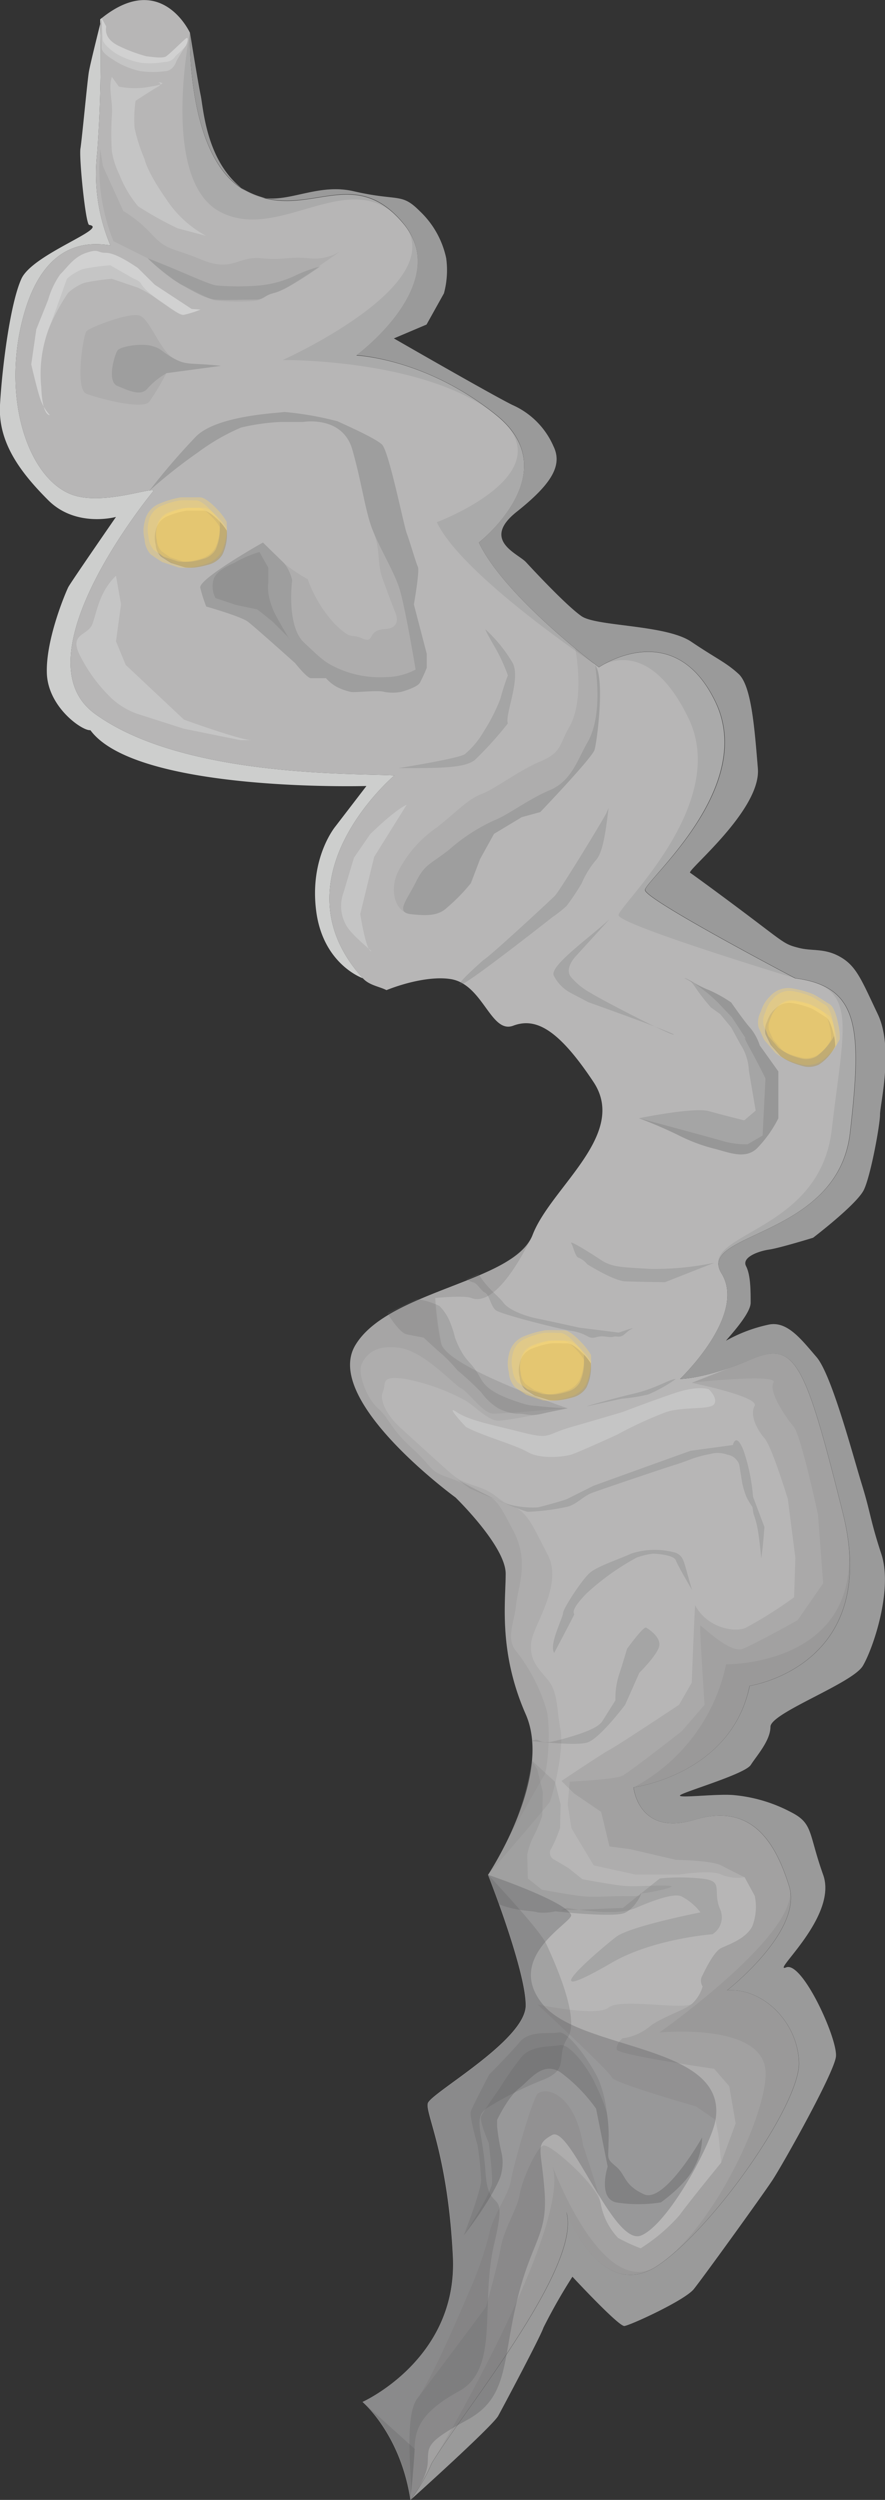 <svg xmlns="http://www.w3.org/2000/svg" viewBox="0 0 117.5 331.76"><rect x="0" y="0" width="117.5" height="331.76" fill="#333333" stroke="none"/><defs><style>.cls-1{fill:#b7b6b6;}.cls-2{fill:#cdcecd;}.cls-3,.cls-4,.cls-5{fill:#626363;}.cls-3{opacity:0.1;}.cls-4{opacity:0.15;}.cls-10,.cls-11,.cls-5,.cls-7,.cls-8{opacity:0.2;}.cls-6{fill:#a3a2a2;}.cls-7{fill:#7a7a7a;}.cls-8{fill:#fff;}.cls-9{fill:#f7d472;opacity:0.4;}.cls-10{fill:#4a3819;}.cls-11,.cls-12{fill:#535354;}.cls-12{opacity:0.3;}</style></defs><g id="レイヤー_2" data-name="レイヤー 2"><g id="レイヤー_3" data-name="レイヤー 3"><path class="cls-1" d="M112.85,150.34c1.61-14,1.19-19.39-7.29-20.51,0,0-19.93-10.44-19.93-11.71s14.84-13.57,9.33-25-15.44-4.56-15.44-4.56S67,79.21,63.58,72c0,0,11.73-9.19,2.4-16.82s-18.66-8-18.66-8,13-9.53,6.16-17.59-12.83,0-20.83-4.24-7.43-21-7.43-21S21.36-4.09,13.3,2.57a174,174,0,0,1-.4,17.72,24.37,24.37,0,0,0,1.76,12.27C12.2,32.21,5.79,31.51,3,42.37s.9,21.33,6.68,23.32c4.08,1.4,10.61-1.13,10.71-.55,0,0-18.26,22-7.78,29.59,11.57,8.41,34.27,7.88,39.75,8.18,0,0-16.21,13.67-4.18,26.92.85.94,2.18,1.08,3.13,1.57,2.67-1.06,6.06-1.85,8.5-1.47,4.33.66,5.33,7.32,8.33,6.19s6,.47,10.65,7.46-5.66,14-8.08,20.31-19.22,7.33-23.55,14.66,13.32,20.18,13.32,20.18,6.66,6.46,6.66,10.12-1,10.32,2.66,18.65-5,21.31-5,21.31,5,12.66,5,17.32-12.65,11.65-13,13,2.66,6.67,3.33,20.32-12,19.31-12,19.31,5.05,4.26,6.36,13a22.91,22.91,0,0,0,2.82-4.87c4.38-7.19,20-26.17,17.87-33.37.9,2.34,5.32,11.74,12.17,7.12,7.49-5.06,18.9-21.52,18.72-26.95s-4.87-9.92-9.55-9.55c0,0,10.11-7.86,8.24-13.84s-5.06-11.05-12.54-8.8-8.11-4.3-8.11-4.3,13-1.69,15.41-13.48c0,0,17.47-2.57,12.38-22.92s-6.36-22.9-12.3-20.35S90.29,183,90.29,183s8.91-8.48,5.51-14S111.23,164.33,112.85,150.34Z"/><path class="cls-2" d="M13.3,2.57a174,174,0,0,1-.4,17.72,24.37,24.37,0,0,0,1.76,12.27C12.2,32.21,5.79,31.51,3,42.37s.9,21.33,6.68,23.32c4.08,1.4,10.61-1.13,10.71-.55,0,0-18.26,22-7.78,29.59,11.57,8.41,34.27,7.88,39.75,8.18,0,0-16.21,13.67-4.18,26.92,0,0-5.28-1.81-6.2-8.93s2.58-11.26,2.58-11.26l4.09-5.33S18.1,105.2,12,96.9c-1,.15-5.63-3-5.78-7.56S8.76,78.53,9.06,77.93,15.4,68.6,15.4,68.6s-5.3,1.48-9-2.22S-.28,58.71,0,53.73,1.35,40.29,2.84,37s11.74-6.73,9-7.15c-.48-.08-1.36-8.93-1.16-10.14s.92-9,1.12-10.18S13.5,2.41,13.5,2.41"/><path class="cls-3" d="M70.7,163.89c-3.29,6.75-19.22,7.33-23.55,14.66s13.32,20.18,13.32,20.18,6.66,6.46,6.66,10.12-1,10.32,2.66,18.65-5,21.31-5,21.31,7.73-8.95,8.15-9.6,2-7,1.48-9.63-.3-5-1.69-6.66-2.41-2.61-2.21-4.89,4.31-7.65,2.21-11.68-2.69-5.71-4.81-6.54-1.83-1.58-4.52-2.51-2.53-.84-5.43-3.46-3.45-3.13-4.94-4.49-2.71-3.44-2.2-4.63-.41-2.18,2.93-1.73a27.42,27.42,0,0,1,8,2.86c1,.52,3,2.65,4.33,2.69s9.31-1.64,9.31-1.64-16.15-5.44-16.8-8.64a42.4,42.4,0,0,1-.78-6s3.87-.37,4.78,0C66.3,173.74,70.7,163.89,70.7,163.89Z"/><path class="cls-3" d="M70.7,163.89c-3.29,6.75-19.22,7.33-23.55,14.66s13.32,20.18,13.32,20.18,6.66,6.46,6.66,10.12-1,10.32,2.66,18.65-5,21.31-5,21.31,7-12.53,7.45-13.17.92-6,.35-8.62a23.07,23.07,0,0,0-4.07-7.9c-1.4-1.72-.21-3.86,0-6.14s1.79-5.69-.31-9.72-2.29-4.35-4.41-5.18-1.59-1.05-4.29-2-1.91-1.27-4.81-3.9-3-3.94-4.53-5.3-2.68-4.62-2.17-5.8,1.69-2.67,5-2.22,7.2,4.87,8.23,5.39,2.88,3.31,4.22,3.35,9.88-.72,9.88-.72-16.15-5.44-16.8-8.64a42.4,42.4,0,0,1-.78-6s3.87-.37,4.78,0C66.3,173.74,70.7,163.89,70.7,163.89Z"/><path class="cls-4" d="M99.62,180.45c5.94-2.55,7.21,0,12.3,20.35s-12.38,22.92-12.38,22.92C97.1,235.51,84.13,237.2,84.13,237.2s.62,6.55,8.11,4.3,10.67,2.81,12.54,8.8-8.24,13.84-8.24,13.84c4.68-.37,9.36,4.12,9.55,9.55s-11.23,21.89-18.72,26.95c-6.85,4.62-11.27-4.78-12.17-7.12,2.16,7.2-13.49,26.18-17.87,33.37a22.91,22.91,0,0,1-2.82,4.87c.5-.69-1.13-10.81.91-13.47s9.09-12.12,9.09-12.12,1.44-5,1.95-7.8,2.2-5.13,2.54-7.17,2.38-6.51,3.22-6.48,3.23,2.22,3.23,2.22,3.87,3.36,4.31,5.5a8.87,8.87,0,0,0,2.3,4.55,23.06,23.06,0,0,0,3,1.38A23.58,23.58,0,0,0,90.2,294c1.53-2.09,5.55-7,5.55-7l1.92-5.21-.85-4.93-2-2.31S82.06,272.71,81.89,272s.76-1.5.76-1.5a7,7,0,0,0,3.48-1.46c1.53-1.29,4.72-2.24,5.75-3.12a5,5,0,0,0,1.41-2.29,1.37,1.37,0,0,1,0-1.52c.48-1,1.55-3.14,2.46-3.58s3.27-1.22,4.12-2.87a7.15,7.15,0,0,0,.34-4.05l-1.35-2.48s-1.81-.89-3.11-1.57-6-.74-6-.74l-6.1-1.42-2.73-.36-1.11-4.59L76.21,238l-1.66-1.65S80,232.69,81,232.17s9.16-5.93,9.16-5.93l1.68-2.93s.4-10.4.46-10.27c1.47,2.83,5,3.68,6.68,3a55.22,55.22,0,0,0,6.45-4.07l.17-5.23-1-7.8s-2.11-6.94-3.09-8.06-2-3.07-1.32-4.3-8.33-3.06-8.33-3.06Z"/><path class="cls-3" d="M99.62,180.45c5.94-2.55,7.21,0,12.3,20.35s-12.38,22.92-12.38,22.92C97.1,235.51,84.13,237.2,84.13,237.2s.62,6.55,8.11,4.3,10.67,2.81,12.54,8.8-8.24,13.84-8.24,13.84c4.68-.37,9.36,4.12,9.55,9.55s-11.23,21.89-18.72,26.95c-6.85,4.62-11.27-4.78-12.17-7.12,2.16,7.2-13.49,26.18-17.87,33.37a22.91,22.91,0,0,1-2.82,4.87c.5-.69-1.13-10.81.91-13.47s6.7-13.81,6.7-13.81a48.09,48.09,0,0,0,2.78-7.8c.51-2.76,2.6-5.28,2.94-7.33s2.89-11,3.58-11.53c1.46-1,5,.49,6,6.9,0,0,1.9,5.58,2.34,7.72a8.87,8.87,0,0,0,2.3,4.55,23.06,23.06,0,0,0,3,1.38A23.58,23.58,0,0,0,90.2,294c1.53-2.09,5.55-7,5.55-7l-.35-3.55L95,281.33l-2.6-1.79s-11-3.14-11.16-3.83S71.35,266,71.35,266s7.92,1.7,9.45.42,10,.37,11.08-.51a5,5,0,0,0,1.41-2.29,1.37,1.37,0,0,1,0-1.52c.48-1,1.55-3.14,2.46-3.58s3.27-1.22,4.12-2.87a7.15,7.15,0,0,0,.34-4.05l-1.35-2.48a5.62,5.62,0,0,1-3.11-.35c-1.31-.67-5.54,0-5.54,0H84.35l-5.53-1.22-2.95-4.92-.5-3.19.27-3s6-.28,7-.79,7.9-5.93,7.9-5.93l3-3.47s-.7-10.5-.56-10.53,3.94,3.77,5.64,3.09,7.28-3.8,7.28-3.8l3.39-4.89L108.6,201s-2.26-10.57-3.24-11.69-3.35-4.6-2.67-5.83-10.81,0-10.81,0Z"/><path class="cls-5" d="M19.6,34.27c4.6,1.76,8.13,3.53,9.21,3.62a34.56,34.56,0,0,0,5.59,0,14.34,14.34,0,0,0,4.7-1.27,19.75,19.75,0,0,1,3.43-1.27s-4.41,3.13-6.07,3.52-1.08.89-2.75.89-3.72.09-5.09,0-3.24-1.28-4.71-2.06A32.39,32.39,0,0,1,19.6,34.27Z"/><path class="cls-5" d="M29.34,48.55c-4.05-.45-4.5,0-6.3-1s-1.5-1.27-2.93-1.65-4.13.08-4.5.6-1.5,4.13,0,4.73,3.1,1.43,4,.3a9.84,9.84,0,0,1,2.5-2Z"/><path class="cls-3" d="M29.34,48.55c-4.05-.45-4.5,0-6.3-1s-3.15-5.31-4.58-5.69-6.59,1.6-7,2.12-1.53,7.67,0,8.27,7.47,2.19,8.36,1.06a32.89,32.89,0,0,0,2.28-3.81Z"/><path class="cls-5" d="M19.82,65.14A70.44,70.44,0,0,1,26.33,60,27.83,27.83,0,0,1,32,56.74,28.15,28.15,0,0,1,37.22,56h3s5.25-.92,6.56,3.67S48.5,68,49.54,70.51s2.63,5.12,3.41,7.35,2.23,11,2.23,11a8.65,8.65,0,0,1-3.93,1,13.76,13.76,0,0,1-6.43-1.18c-1.7-.79-2.09-1.18-4.46-3.41s-1.57-8.28-1.57-8.28a5.65,5.65,0,0,0-1.12-2.31L34.91,72s-8.58,4.82-8.32,6a20.14,20.14,0,0,0,.79,2.49s4.59,1.31,5.51,2S39.18,88,39.18,88s1.58,2,2.1,2,2,0,2,0a5.45,5.45,0,0,0,1.44,1.16,8,8,0,0,0,1.84.66c.52.13,3.67-.27,4.46,0a6.15,6.15,0,0,0,2.23,0s2.09-.55,2.49-1.2a19.81,19.81,0,0,0,.92-2V86.77l-1.71-6.55s.79-4.46.53-5S54.4,71.82,54,70.77,51.64,59.89,50.72,59s-5.24-2.77-5.9-3.09a43.07,43.07,0,0,0-7.08-1.24c-.39.14-8.82.37-11.71,3.25A88.83,88.83,0,0,0,19.82,65.14Z"/><path class="cls-3" d="M19.82,65.14A70.44,70.44,0,0,1,26.33,60,27.83,27.83,0,0,1,32,56.74,28.15,28.15,0,0,1,37.22,56h3s5.25-.92,6.56,3.67S48.5,68,49.54,70.51,50,74.6,50.8,76.82s1.6,4.27,1.6,4.27,1.2,2.26-1.29,2.39-1.27,2-3,1.25-1.24.37-3.6-1.86a17.23,17.23,0,0,1-3.65-6,22,22,0,0,1-3.22-2.17L34.91,72s-8.58,4.82-8.32,6a20.14,20.14,0,0,0,.79,2.49s4.59,1.31,5.51,2S39.18,88,39.18,88s1.58,2,2.1,2,2,0,2,0a5.45,5.45,0,0,0,1.44,1.16,8,8,0,0,0,1.84.66c.52.13,3.67-.27,4.46,0a6.15,6.15,0,0,0,2.23,0s2.09-.55,2.49-1.2a19.81,19.81,0,0,0,.92-2V86.77l-1.71-6.55s.79-4.46.53-5S54.4,71.82,54,70.77,51.64,59.89,50.72,59s-5.24-2.77-5.9-3.09a43.07,43.07,0,0,0-7.08-1.24c-.39.14-8.82.37-11.71,3.25A88.83,88.83,0,0,0,19.82,65.14Z"/><path class="cls-5" d="M52.87,101.94c5.57,0,8.8,0,10.17-1.08A47.56,47.56,0,0,0,67.43,96c-.44-1.09,1.73-5.84.65-8a19.43,19.43,0,0,0-3.63-4.48s-.12,0,1.14,2.17a23,23,0,0,1,1.84,3.94,30.34,30.34,0,0,0-1,3.12,24.5,24.5,0,0,1-2.22,4.35,11.32,11.32,0,0,1-2.51,3C60.61,100.72,52.87,101.94,52.87,101.94Z"/><path class="cls-5" d="M79,88.24s1.19,6.5-1,10.28c-1.33,2.3-2.11,5.12-5,6.34s-5.61,3.34-7.37,4a24.24,24.24,0,0,0-6,3.9c-2.55,2-3.22,1.89-4.44,4.34s-2.73,4-.59,4.23,3.63.22,4.78-.89a24,24,0,0,0,3.15-3.23L63.74,114l1.85-3.34,3.69-2.22,2.45-.67s6.82-7.13,7.2-8.24S80.28,89.39,79,88.24Z"/><path class="cls-3" d="M76.36,86s1.39,6.74-.8,10.52c-1.33,2.3-.94,3.32-3.84,4.54s-6,3.65-7.8,4.32-3.38,2.44-5.94,4.44a15.79,15.79,0,0,0-5.11,5.82c-1.22,2.45-.45,5.45,1.69,5.67s3.63.22,4.78-.89a24,24,0,0,0,3.15-3.23L63.74,114l1.85-3.34,3.69-2.22,2.45-.67s6.82-7.13,7.2-8.24c.18-.56,1.24-6.91.53-10C79,87.44,77,86.6,76.36,86Z"/><path class="cls-5" d="M64.2,127.39c.86-.48,8.78-7.82,9.46-8.5s6.56-10.33,6.85-11l.29-.67h0c-.48,4.05-.87,6.08-1.74,7a12.18,12.18,0,0,0-1.83,3,30.37,30.37,0,0,1-2,3,15.11,15.11,0,0,1-1.83,1.45s-10.77,8.49-12.15,9S64.2,127.39,64.2,127.39Z"/><path class="cls-5" d="M80.92,122c-3,2.7-7.82,6.11-7.42,7.42a5.27,5.27,0,0,0,2.2,2.31L78.11,133s11.74,4.19,11.34,4.31-9.73-4.69-10.94-5.49a9.08,9.08,0,0,1-2.71-2.17c-.9-1.14.61-2.71.61-2.71Z"/><path class="cls-5" d="M84.83,148.4a57.51,57.51,0,0,1,5.32,2.29,22.66,22.66,0,0,0,4.56,1.72c2,.49,4.17,1.51,5.78,0a16,16,0,0,0,2.85-4v-6.22l-2.47-3.46a7.07,7.07,0,0,0-1.23-2.28c-.76-.81-2.56-3.41-2.56-3.41a18.4,18.4,0,0,0-3-1.67C93,131,89.64,129.21,91.38,130a21.15,21.15,0,0,1,3.89,3l1.9,2,2,3.05s-.86-1.2.38,1.07,2.08,4,2.08,4l-.38,7.58-2,1.16a11.33,11.33,0,0,1-3.42-.47C93.85,150.81,84.83,148.4,84.83,148.4Z"/><path class="cls-5" d="M84.83,148.4a57.51,57.51,0,0,1,5.32,2.29,22.66,22.66,0,0,0,4.56,1.72c2,.49,4.17,1.51,5.78,0a16,16,0,0,0,2.85-4v-6.22l-2.47-3.46a7.07,7.07,0,0,0-1.23-2.28c-.76-.81-2.56-3.41-2.56-3.41a18.4,18.4,0,0,0-3-1.67C93,131,89.77,129,91.38,130c.84.53.73,1.09,3,3.69l1.24.89,1.46,1.77,1.24,2.27a6.88,6.88,0,0,1,1.11,3.48l.9,5.29-1.52,1.29s-2.7-.66-4.69-1.22S84.83,148.4,84.83,148.4Z"/><path class="cls-5" d="M94.84,167.58a38.45,38.45,0,0,1-8.59.81c-3.81-.23-5-.21-6.49-1.2s-4.23-2.69-3.92-2.2.51,1.81,1,1.93a2.81,2.81,0,0,1,1.13.86s3.51,2.21,5.06,2.27,5.26.11,5.26.11Z"/><path class="cls-6" d="M25.22,4.3s-.57,16.76,7.43,21,14.05-3.82,20.83,4.24-6.16,17.59-6.16,17.59,9.33.42,18.66,8S63.58,72,63.58,72C67,79.21,79.52,88.54,79.52,88.54S89.44,81.65,95,93.1s-9.33,23.74-9.33,25,19.93,11.71,19.93,11.71c8.48,1.12,8.9,6.52,7.29,20.51S92.41,163.49,95.8,169s-5.51,14-5.51,14,3.39,0,9.33-2.54,7.21,0,12.3,20.35-12.38,22.92-12.38,22.92C97.1,235.51,84.13,237.2,84.13,237.2s.62,6.55,8.11,4.3,10.67,2.81,12.54,8.8-8.24,13.84-8.24,13.84c4.68-.37,9.36,4.12,9.55,9.55s-11.23,21.89-18.72,26.95c-6.85,4.62-11.27-4.78-12.17-7.12,2.16,7.2-13.49,26.18-17.87,33.37a22.91,22.91,0,0,1-2.82,4.87S65.38,322,66.15,320.6s5.67-10.63,6-11.7A73.39,73.39,0,0,1,76,302.14s6.14,6.62,6.9,6.54,8-3.39,9.21-4.89,9.05-12.35,10.43-14.44,8.13-14.11,8.44-16.38-4.45-12.74-6.6-11.88,6.9-6.71,4.91-12.28S108,242,105,240.48a20.08,20.08,0,0,0-7.67-2.26c-2.3-.19-7.67.5-7,0s8.59-2.8,9.35-4,2.61-3.22,2.61-5.06,10.89-5.75,12.27-8.09,4-10.11,2.46-14.81-1.38-5.32-2.61-9.31-4-14.53-6-16.85-3.86-4.79-6.3-4.32a20.17,20.17,0,0,0-5.67,2.12c-.46.34,3.22-3.36,3.22-5s0-3.69-.61-4.87,1.67-2,3.06-2.2,5.84-1.57,5.84-1.57,5.83-4.44,6.75-6.37,2.14-8.65,2.14-10,1.84-8.81-.3-13.3-2.81-6.34-4.93-7.57-3.72-.76-5.53-1.22-1.81-.56-6-3.73-8-5.94-8.46-6.25,9.45-8.33,9-13.83-.87-11-2.56-12.55-2.91-2-6.29-4.28-12.58-2-14.57-3.39-6.29-6-7.36-7.16-6-2.91-1.23-6.7,6.07-6.23,4.87-8.69A10.62,10.62,0,0,0,68,53.73c-2.93-1.46-15.71-8.82-15.71-8.82l4.34-1.84,2.31-4.14a11.8,11.8,0,0,0,.3-4.66A12,12,0,0,0,55.71,28c-2.45-2.46-2.78-1.24-8.76-2.62s-10.51,3.22-15.06-.56S27,14.32,26.64,12.63,25.22,4.3,25.22,4.3Z"/><path class="cls-7" d="M25.22,4.3s-4,19.57,4,23.81,17.48-6.63,24.26,1.43S37.53,47.78,37.53,47.78s19.12-.23,28.45,7.4S58,69.3,58,69.3c3.4,7.21,21.54,19.24,21.54,19.24s6.35-4.66,11.87,6.78-9.28,24.86-9.28,26.13,23.45,8.38,23.45,8.38c8.48,1.12,6.47,6.09,4.85,20.08S92.41,163.49,95.8,169s-5.51,14-5.51,14,3.39,0,9.33-2.54,7.21,0,12.3,20.35S96.4,220.87,96.4,220.87A24.08,24.08,0,0,1,84.13,237.2s.62,6.55,8.11,4.3,10.67,2.81,12.54,8.8-17.23,19.43-17.23,19.43c4.68-.37,13.91-.16,14.1,5.26s-6.79,20.59-14.28,25.65c-6.85,4.62-13.09-10.78-14-13.12,2.16,7.2-11.68,32.18-16.06,39.37a22.91,22.91,0,0,1-2.82,4.87S65.38,322,66.15,320.6s5.67-10.63,6-11.7A73.39,73.39,0,0,1,76,302.14s6.14,6.62,6.9,6.54,8-3.39,9.21-4.89,9.05-12.35,10.43-14.44,8.13-14.11,8.44-16.38-4.45-12.74-6.6-11.88,6.9-6.71,4.91-12.28S108,242,105,240.48a20.08,20.08,0,0,0-7.67-2.26c-2.3-.19-7.67.5-7,0s8.59-2.8,9.35-4,2.61-3.22,2.61-5.06,10.89-5.75,12.27-8.09,4-10.11,2.46-14.81-1.38-5.32-2.61-9.31-4-14.53-6-16.85-3.86-4.79-6.3-4.32a20.17,20.17,0,0,0-5.67,2.12c-.46.34,3.22-3.36,3.22-5s0-3.69-.61-4.87,1.67-2,3.06-2.2,5.84-1.57,5.84-1.57,5.83-4.44,6.75-6.37,2.14-8.65,2.14-10,1.84-8.81-.3-13.3-2.81-6.34-4.93-7.57-3.72-.76-5.53-1.22-1.81-.56-6-3.73-8-5.94-8.46-6.25,9.45-8.33,9-13.83-.87-11-2.56-12.55-2.91-2-6.29-4.28-12.58-2-14.57-3.39-6.29-6-7.36-7.16-6-2.91-1.23-6.7,6.07-6.23,4.87-8.69A10.62,10.62,0,0,0,68,53.73c-2.93-1.46-15.71-8.82-15.71-8.82l4.34-1.84,2.31-4.14a11.8,11.8,0,0,0,.3-4.66A12,12,0,0,0,55.71,28c-2.45-2.46-2.78-1.24-8.76-2.62s-10.51,3.22-15.06-.56S27,14.32,26.64,12.63,25.22,4.3,25.22,4.3Z"/><line class="cls-5" x1="88.32" y1="170.16" x2="94.84" y2="167.58"/><path class="cls-5" d="M63.53,169.05c1.11,1.9,2.61,2.89,3.32,3.85s2.93,1.78,4.45,2.08,5.6,1.21,5.6,1.21l5.26.66s2.49-.88,1.67-.47-1,1.09-1.84,1-.27.18-1.57,0-1.36.38-2.25.05a6.34,6.34,0,0,0-2.36-.82c-1.67-.27-9.35-2.2-10-2.74s-.86-2.06-1.41-2.32-1-1.22-1.54-1.36a4.81,4.81,0,0,1-1-.42Z"/><path class="cls-5" d="M51.44,174.23c.1.3,1.63,2.63,2.5,2.83s2.3.45,2.3.45,1.9,1.77,2.49,2.24a23.42,23.42,0,0,1,2,2.1,38.27,38.27,0,0,1,3.17,2.94,8,8,0,0,0,2.25,2.11,6.69,6.69,0,0,0,2.48.72c1-.08,1.7.4,3.34,0s3.42-.72,3.42-.72-2.49-.11-4.12-.32a7.33,7.33,0,0,1-2.26-.45c-4.61-1.46-4.86-2.66-5.58-3.86s-1.28-1.51-1.94-2.52a11.54,11.54,0,0,1-1.08-2.24,12.76,12.76,0,0,0-.64-2,6.47,6.47,0,0,0-1.43-2.2,10.72,10.72,0,0,0-3-.92Z"/><path class="cls-5" d="M60.71,196.36c.69.34,3.42,1.83,5.1,2.62a7.57,7.57,0,0,0,1,.44,12.3,12.3,0,0,0,4.61.62c1-.23,3.72-1,3.91-1.13l3.46-1.73,6.5-2.35,6.4-2.3,5.61-.76s.42-1.83,1.43.76a25.2,25.2,0,0,1,1.25,6.11l1.51,4s-.17,2.55-.42,4.15c0,0-.24-2.57-.47-3.82a12.14,12.14,0,0,0-.56-2.08L99.9,200a11.33,11.33,0,0,1-.79-1.32,11.7,11.7,0,0,1-.56-1.83l-.27-1.67c-.1-.56-.1-1-.42-1.34a1.9,1.9,0,0,0-1.3-.79,3.66,3.66,0,0,0-2.27-.09,15.55,15.55,0,0,0-2.31.6s-1.44.56-2.5.88-9.73,3.24-10.93,3.7-2.08,1.63-3.43,1.86a29.1,29.1,0,0,1-5.05.63c-.83-.12-7.46-3-7.65-3.11S60.71,196.36,60.71,196.36Z"/><path class="cls-5" d="M89.73,183c-.78,0-2.64,1.25-5.47,1.92s-6.09,1.6-6.35,1.7,3.51-.77,4.65-1a24,24,0,0,0,3.5-.56A19,19,0,0,0,89.73,183Z"/><path class="cls-5" d="M91.88,211c-1.17-3.89-1-4.38-2.15-4.93a10.19,10.19,0,0,0-5.91.1c-1.3.62-4.39,1.64-5.45,2.51s-3.62,4.82-3.62,5.4-1.91,4.22-1.17,5.27c0,0,2.66-5,2.66-5.12s-.62-.48,1.66-2.79a32.63,32.63,0,0,1,6.64-4.74,9.8,9.8,0,0,1,2.13-.51c.64,0,2.82.19,3.06.88S91.88,211,91.88,211Z"/><path class="cls-5" d="M71.14,230.87c.81.06.54.74,3.25,0s5-1.49,5.61-2.5l1.71-2.72a10.15,10.15,0,0,1,.46-3.34c.54-1.63,1.08-3.5,1.08-3.5s2.17-3,2.53-2.81,2.08,1.33,1.72,2.55S84.88,222,84.88,222L83,226.24s-3.35,4.46-5,5-7.93-.29-7.93-.19S71.14,230.87,71.14,230.87Z"/><path class="cls-5" d="M75.23,253.2c4.66.73,7.46.74,9.19,0s4.8-2,6-1.56A7.56,7.56,0,0,1,93,253.79s-9.32,1.83-11.18,3.24-12.17,10.14-.56,3.42c5.5-3.18,13.34-3.76,13.34-3.76a2.67,2.67,0,0,0,.93-3.49c-.93-2.47.67-3.62-2.53-3.91a27,27,0,0,0-5.4,0l-4.9,3.91-8.22.33Z"/><path class="cls-5" d="M61.56,296.68c3.14-4.06,4.93-7.46,5-8.28a5.88,5.88,0,0,0,0-2.81,27.81,27.81,0,0,1-.56-3.38v-.88s1.45-3.06,2.91-4.18,3.09-3.64,5.47-2.16a21.52,21.52,0,0,1,4.76,4.85l1.54,7.68s-1.35,4.19,1.12,4.76a19.09,19.09,0,0,0,5.94,0s3.36-2.34,4.48-4.76a8.47,8.47,0,0,0,1-3.86s-5,8.81-7.73,7.54-2.35-2.54-3.7-3.68-1-1-1-3.13a19,19,0,0,0-.22-4,21.86,21.86,0,0,0-1.43-3.59c-.81-2-3.44-5.63-4.76-5.39s-3.79,0-5.13,1.56a41.27,41.27,0,0,0-2.92,4.18s-2.18,3.05-2.44,3.71,1,3.53,1,3.53.47,3.69.45,5.19S61.56,296.68,61.56,296.68Z"/><path class="cls-5" d="M61.56,296.68c3.14-4.06,4.93-7.46,5-8.28a5.88,5.88,0,0,0,0-2.81,27.81,27.81,0,0,1-.56-3.38v-.88s1.45-3.06,2.91-4.18,3.09-3.64,5.47-2.16a21.52,21.52,0,0,1,4.76,4.85l1.54,7.68s-1.35,4.19,1.12,4.76a19.09,19.09,0,0,0,5.94,0s3.36-2.34,4.48-4.76a8.47,8.47,0,0,0,1-3.86s-5,8.81-7.73,7.54-2.35-2.54-3.7-3.68-1-1-1-3.13a19,19,0,0,0-.22-4,17.12,17.12,0,0,0-1-4.17c-.82-2-4.06-6.73-5.39-6.49S70.34,269.41,69,271s-4.06,4.32-4.06,4.32-2.17,4.18-2.42,4.84.89,4.55.89,4.55a42.17,42.17,0,0,1,.47,4.63C63.85,290.85,61.56,296.68,61.56,296.68Z"/><path class="cls-3" d="M13.18,22.07A26.08,26.08,0,0,0,15.06,32l4.54,2.27a25.4,25.4,0,0,0,3.52,2.93c1.42.84,4.51,2.35,5.16,2.6s5.47.34,6.14,0A9.6,9.6,0,0,1,35.94,39,10.76,10.76,0,0,0,38,38.2c.69-.38,3.93-2.47,4.26-2.78s2.67-1.84,2.78-2a6.41,6.41,0,0,1-4.08.85c-2.82-.25-3.2.3-6.3,0s-3.79,1.88-7.87.2-4.53-1.16-6.6-3.33A17.17,17.17,0,0,0,16.37,28l-2.7-5.94-.37-2.33S13.19,21.68,13.18,22.07Z"/><path class="cls-3" d="M34.45,73.26a15.08,15.08,0,0,0-3.38,1.46s-2.18.82-2.68,2.06a3.39,3.39,0,0,0,.22,2.59l2.72.91,2.84.6,2,1.59,2,2,.42.63s-1.73-2.87-2.19-3.87a10.39,10.39,0,0,1-.68-2,6.05,6.05,0,0,1-.09-2l0-1.87Z"/><path class="cls-3" d="M34.45,73.26a15.08,15.08,0,0,0-3.38,1.46s-2.18.82-2.68,2.06a3.39,3.39,0,0,0,.22,2.59l2.72.91,2.84.6,2,1.59,2,2,.42.63s-1.73-2.87-2.19-3.87a10.39,10.39,0,0,1-.68-2,6.05,6.05,0,0,1-.09-2l0-1.87Z"/><path class="cls-8" d="M14.1,3.52C14,4.11,14,5.15,15.58,6a20.17,20.17,0,0,0,3.9,1.48c.29,0,2.07.34,2.57,0s2-1.83,2.56-2.32.25.69,0,1-1.18,1.93-1.18,1.93S23.08,9.34,22,9.44a12.59,12.59,0,0,1-3.36,0A10.52,10.52,0,0,1,15.14,8c-.6-.39-1.61-1-1.64-1.62s0-4,0-4Z"/><path class="cls-8" d="M14.1,3.52C14,4.11,14,5.15,15.58,6a20.17,20.17,0,0,0,3.9,1.48c.29,0,2.07.34,2.57,0s2-1.83,2.56-2.32.25.69,0,1S23.3,7.45,23.3,7.45a1.62,1.62,0,0,1-1.43.77,11,11,0,0,1-3.12.12,10,10,0,0,1-3.39-1.26c-.59-.39-1.68-1.25-1.71-1.84s-.15-2.83-.15-2.83Z"/><path class="cls-9" d="M21,66.91a3.23,3.23,0,0,0-1.8,2.36,4.52,4.52,0,0,0,0,2.31,3.15,3.15,0,0,0,.82,2c.47.34,1.49,1,1.49,1l2.21.73a7.12,7.12,0,0,0,1.56,0,13,13,0,0,0,2-.45,3.63,3.63,0,0,0,2.14-1.63,8.07,8.07,0,0,0,.67-4,8.57,8.57,0,0,0-1.29-1.68S27.39,66,26.55,66,25,66,24,66A13,13,0,0,0,21,66.91Z"/><path class="cls-9" d="M22.38,68.15a2.78,2.78,0,0,0-1.54,2,4,4,0,0,0,0,2,2.71,2.71,0,0,0,.71,1.68l1.26.86,1.89.63a6.33,6.33,0,0,0,1.33,0,11.33,11.33,0,0,0,1.68-.39,3,3,0,0,0,1.82-1.39,6.93,6.93,0,0,0,.58-3.36A7.11,7.11,0,0,0,29,68.73s-1.21-1.35-1.93-1.35-1.29,0-2.16,0A11,11,0,0,0,22.38,68.15Z"/><path class="cls-10" d="M22.24,68.5a2.64,2.64,0,0,0-1.57,1.92,3.59,3.59,0,0,0,0,1.87,2.45,2.45,0,0,0,.72,1.6l1.29.82,1.92.6a6.53,6.53,0,0,0,1.35,0,11.34,11.34,0,0,0,1.71-.37,3.06,3.06,0,0,0,1.86-1.32,6.14,6.14,0,0,0,.59-3.2A7.09,7.09,0,0,0,29,69.05s-1.24-1.29-2-1.29-1.31,0-2.19,0A11.81,11.81,0,0,0,22.24,68.5Z"/><path class="cls-9" d="M22.22,68.07a2.47,2.47,0,0,0-1.39,1.82,3.54,3.54,0,0,0,0,1.77,2.39,2.39,0,0,0,.64,1.52c.36.26,1.13.78,1.13.78l1.7.56a5.81,5.81,0,0,0,1.2,0A9.26,9.26,0,0,0,27,74.17a2.71,2.71,0,0,0,1.64-1.25,6.16,6.16,0,0,0,.52-3,6.38,6.38,0,0,0-1-1.29s-1.09-1.23-1.74-1.22-1.16,0-1.94,0A9.67,9.67,0,0,0,22.22,68.07Z"/><path class="cls-9" d="M21.3,67.19a2.83,2.83,0,0,0-1.57,2.06,4.18,4.18,0,0,0,0,2A2.73,2.73,0,0,0,20.45,73c.41.29,1.29.88,1.29.88l1.92.64a6,6,0,0,0,1.36,0,10.53,10.53,0,0,0,1.71-.39,3.11,3.11,0,0,0,1.86-1.43,7.13,7.13,0,0,0,.59-3.44,7.47,7.47,0,0,0-1.13-1.47s-1.23-1.38-2-1.38-1.32-.05-2.2,0A11.08,11.08,0,0,0,21.3,67.19Z"/><path class="cls-9" d="M69.36,177.43a3.24,3.24,0,0,0-1.8,2.36,4.63,4.63,0,0,0,0,2.31,3.12,3.12,0,0,0,.83,2c.47.34,1.48,1,1.48,1l2.21.74a7.14,7.14,0,0,0,1.56,0,12.75,12.75,0,0,0,2-.46,3.55,3.55,0,0,0,2.14-1.63,8.18,8.18,0,0,0,.68-3.94,8.53,8.53,0,0,0-1.3-1.68s-1.42-1.59-2.26-1.59-1.51-.06-2.52,0A12.87,12.87,0,0,0,69.36,177.43Z"/><path class="cls-9" d="M70.7,178.67a2.74,2.74,0,0,0-1.53,2,3.76,3.76,0,0,0,0,2,2.61,2.61,0,0,0,.7,1.68c.4.29,1.26.87,1.26.87l1.89.62a5.71,5.71,0,0,0,1.33,0,9.93,9.93,0,0,0,1.68-.38,3.06,3.06,0,0,0,1.83-1.39,6.8,6.8,0,0,0,.57-3.37,7,7,0,0,0-1.1-1.43s-1.21-1.36-1.93-1.35-1.29-.05-2.15,0A11,11,0,0,0,70.7,178.67Z"/><path class="cls-10" d="M70.56,179A2.64,2.64,0,0,0,69,180.93a3.63,3.63,0,0,0,0,1.88,2.52,2.52,0,0,0,.72,1.6l1.29.82,1.92.59a6,6,0,0,0,1.36,0,11.85,11.85,0,0,0,1.71-.36,3.09,3.09,0,0,0,1.86-1.33,6.19,6.19,0,0,0,.58-3.2,6.61,6.61,0,0,0-1.12-1.36s-1.23-1.29-2-1.29-1.32-.05-2.2,0A11.81,11.81,0,0,0,70.56,179Z"/><path class="cls-9" d="M70.54,178.59a2.49,2.49,0,0,0-1.39,1.82,3.54,3.54,0,0,0,0,1.77,2.39,2.39,0,0,0,.64,1.51c.36.26,1.14.78,1.14.78l1.7.57a5.79,5.79,0,0,0,1.2,0,10.29,10.29,0,0,0,1.51-.35A2.7,2.7,0,0,0,77,183.43a6.13,6.13,0,0,0,.52-3,6.51,6.51,0,0,0-1-1.3s-1.09-1.22-1.74-1.22-1.16,0-1.94,0A10,10,0,0,0,70.54,178.59Z"/><path class="cls-9" d="M69.62,177.71a2.78,2.78,0,0,0-1.56,2.06,4,4,0,0,0,0,2,2.76,2.76,0,0,0,.71,1.72c.41.29,1.29.88,1.29.88L72,185a6,6,0,0,0,1.36,0,11.7,11.7,0,0,0,1.71-.39,3.15,3.15,0,0,0,1.86-1.43,7.15,7.15,0,0,0,.59-3.44,7.47,7.47,0,0,0-1.13-1.47s-1.23-1.39-2-1.38-1.32-.06-2.2,0A11.08,11.08,0,0,0,69.62,177.71Z"/><path class="cls-9" d="M105,131.14a3.22,3.22,0,0,0-2.77,1.08,4.52,4.52,0,0,0-1.2,2,3,3,0,0,0-.32,2.11c.22.53.73,1.64.73,1.64l1.51,1.77a7.09,7.09,0,0,0,1.33.82,14.41,14.41,0,0,0,1.92.64,3.59,3.59,0,0,0,2.67-.28,8.07,8.07,0,0,0,2.63-3,8.34,8.34,0,0,0-.23-2.12s-.38-2.09-1.1-2.52-1.26-.84-2.16-1.32A12.65,12.65,0,0,0,105,131.14Z"/><path class="cls-9" d="M105.5,132.89a2.76,2.76,0,0,0-2.37.93,3.82,3.82,0,0,0-1,1.68,2.65,2.65,0,0,0-.28,1.8l.63,1.39,1.29,1.52a6,6,0,0,0,1.13.69,10.89,10.89,0,0,0,1.64.55,3,3,0,0,0,2.28-.24,6.85,6.85,0,0,0,2.24-2.57,6.83,6.83,0,0,0-.19-1.8s-.33-1.79-.94-2.16-1.08-.71-1.84-1.12A10.87,10.87,0,0,0,105.5,132.89Z"/><path class="cls-10" d="M105.19,133.12a2.63,2.63,0,0,0-2.33.82,3.54,3.54,0,0,0-1,1.6,2.51,2.51,0,0,0-.22,1.74c.21.44.67,1.37.67,1.37l1.33,1.51a6.57,6.57,0,0,0,1.16.7,11.09,11.09,0,0,0,1.65.58,3.05,3.05,0,0,0,2.28-.16,6.18,6.18,0,0,0,2.16-2.43,6.84,6.84,0,0,0-.25-1.75s-.37-1.74-1-2.12-1.1-.72-1.87-1.14A11.67,11.67,0,0,0,105.19,133.12Z"/><path class="cls-9" d="M105.4,132.74a2.47,2.47,0,0,0-2.13.83,3.57,3.57,0,0,0-.93,1.52,2.38,2.38,0,0,0-.24,1.62c.17.41.56,1.26.56,1.26l1.16,1.36a5.52,5.52,0,0,0,1,.63,9.75,9.75,0,0,0,1.47.49,2.73,2.73,0,0,0,2.06-.22,6.26,6.26,0,0,0,2-2.31,6.44,6.44,0,0,0-.18-1.62s-.29-1.61-.85-2-1-.64-1.66-1A10.14,10.14,0,0,0,105.4,132.74Z"/><path class="cls-9" d="M105.07,131.51a2.81,2.81,0,0,0-2.41,1,4.07,4.07,0,0,0-1,1.72,2.77,2.77,0,0,0-.28,1.84c.19.46.64,1.43.64,1.43l1.31,1.54a6.29,6.29,0,0,0,1.15.71,11.26,11.26,0,0,0,1.67.55,3.06,3.06,0,0,0,2.33-.24,7.07,7.07,0,0,0,2.29-2.64,7.13,7.13,0,0,0-.19-1.84s-.33-1.82-1-2.2-1.09-.73-1.87-1.14A11,11,0,0,0,105.07,131.51Z"/><path class="cls-8" d="M14.85,10.2c-.5,1.55.16,3.18,0,5.16a39.83,39.83,0,0,0,0,4.72,11.15,11.15,0,0,0,1,3.09,14.88,14.88,0,0,0,2.49,4.21,46.34,46.34,0,0,0,5.24,2.92l3.78,1a14.6,14.6,0,0,1-5.3-4.89c-2.6-3.7-2.88-5.33-2.88-5.33A22.4,22.4,0,0,1,17.87,17,17.1,17.1,0,0,1,18,13.38s2.37-1.55,3-1.89,0-.6,0-.6,1.76.17-1,.6a10.61,10.61,0,0,1-4.22,0Z"/><path class="cls-8" d="M18.29,35.55c-1.42-.95-3.13-2-4.27-2s-.85-.57-2.56,0S8.9,35.55,8,36.4a11.15,11.15,0,0,0-1.61,3.4L4.82,43.71l-.67,4.64s.86,3.8,1.33,4.94a6.09,6.09,0,0,0,1.14,1.8s-1,.19-1.14-3.7a17.17,17.17,0,0,1,1-7.78,27.09,27.09,0,0,1,2.56-4.74,6.75,6.75,0,0,1,2.13-1.33A28.94,28.94,0,0,1,14.85,37l3.44,1.17A15.19,15.19,0,0,1,21,39.8c1.82,1.25,2.86,2.06,3.38,2a14,14,0,0,0,2.23-.7L25.44,41l-4.9-3.22Z"/><path class="cls-8" d="M18.29,35.55c-1.42-.95-3.13-2-4.27-2s-.85-.57-2.56,0S8.9,35.55,8,36.4a11.15,11.15,0,0,0-1.61,3.4L4.82,43.71l-.67,4.64s.86,3.8,1.33,4.94a6.09,6.09,0,0,0,1.14,1.8s-1,.19-1.14-3.7a17.17,17.17,0,0,1,1-7.78C7.29,41.52,8.88,37,8.88,37A6.8,6.8,0,0,1,11,35.71a28.94,28.94,0,0,1,3.63-.51L17.78,37c1.53.59.21.68,3.25,2.77,1.82,1.25,2.86,2.06,3.38,2a14,14,0,0,0,2.23-.7L25.44,41l-4.9-3.22Z"/><path class="cls-8" d="M61.85,189.36c2,1.12,6.57,2.38,8.23,3.35s4.76.63,5.73.34,6.13-2.66,6.13-2.66a52.11,52.11,0,0,1,6.52-3c2.4-.77,5.9-.24,6.38-1.08s-.75-1.95-.75-1.95-1.38-.52-4.36.47-7.08,2.56-7.08,2.56-3.35,1-6.84,2-2.58,1.69-6.64.66-6.87-1.54-8.55-2.66S61.85,189.36,61.85,189.36Z"/><path class="cls-8" d="M15.4,76.41c-2.21,2.12-2.51,4.7-3.12,6.37S9,84,10.71,87.17a20.77,20.77,0,0,0,4.14,5.54,10,10,0,0,0,3.31,2l6.25,2,7.53,1.52h1.48c-1.48,0-9-2.73-9-2.73l-7.73-7.26L15.4,85.11l.67-4.91Z"/><path class="cls-8" d="M54,106.79c-1.69.78-4.85,3.91-4.85,3.91L47,113.82s-.85,2.79-1.37,4.58a5.16,5.16,0,0,0,.25,4.24c.68,1.46,4,3.91,3.33,3.58s-1.38-4.92-1.38-4.92l1.85-7.59Z"/><path class="cls-7" d="M66.25,252.71c2.35.95,4.58.84,5.1,1.08a7.13,7.13,0,0,0,2.38-.14s7.73.87,9.21.21,2.39-2.8,2.15-2.61.35.44-1.79.39-4.36.2-6.07,0-5.28-.86-5.28-.86l-1.87-1.49L70,246.17a8.94,8.94,0,0,1,.86-2.51A17.24,17.24,0,0,0,72,240.92l.07-3.1-.74-3-.72-1.13a38.2,38.2,0,0,1-5.83,15.16Z"/><path class="cls-7" d="M66.25,252.71c2.35.95,4.58.84,5.1,1.08a7.13,7.13,0,0,0,2.38-.14s7.73.87,9.21.21,2.39-2.8,2.15-2.61,5.73-.91,3.59-1-4.36.19-6.07,0-5.28-.86-5.28-.86l-1.87-1.49-1.84-1.09a1,1,0,0,1-.43-1.49,17,17,0,0,0,1.17-2.75l.07-3.1-.74-3-3.06-2.83a38.2,38.2,0,0,1-5.83,15.16Z"/><path class="cls-11" d="M54.51,331.76c-1.31-8.76-6.36-13-6.36-13s12.65-5.66,12-19.31-3.67-19-3.33-20.32,13-8.32,13-13-5-17.32-5-17.32,6.84,7.27,7.69,9.13,4.6,9.87,2.88,12.45.38,4.14-3.26,5.61A46.5,46.5,0,0,0,65,279.54c-2.39,1.35-.92,3-.53,8.86s3.1,1.17,1.16,9.31.78,16.66-4.73,19.65-5.77,5.45-5.87,7.63S54.51,331.76,54.51,331.76Z"/><path class="cls-12" d="M54.51,331.76c-1.31-8.76-6.36-13-6.36-13s12.65-5.66,12-19.31-3.67-19-3.33-20.32,13-8.32,13-13-5-17.32-5-17.32,10.17,3.44,11,5.3c.42.93-8.89,5.47-3.82,11.81s24.68,5.25,23,15.41c-.49,3.07-6.26,13.88-9.9,15.35S75.71,282,73.31,283.33s-1.4,1.77-1,7.6-1.77,6.43-3.71,14.57-1.1,12.68-6.61,15.67-5.11,3.46-5.2,5.64S54.51,331.76,54.51,331.76Z"/><path class="cls-11" d="M55.07,325c-.1,2.19-.56,6.77-.56,6.77-1.31-8.76-6.36-13-6.36-13"/></g></g></svg>